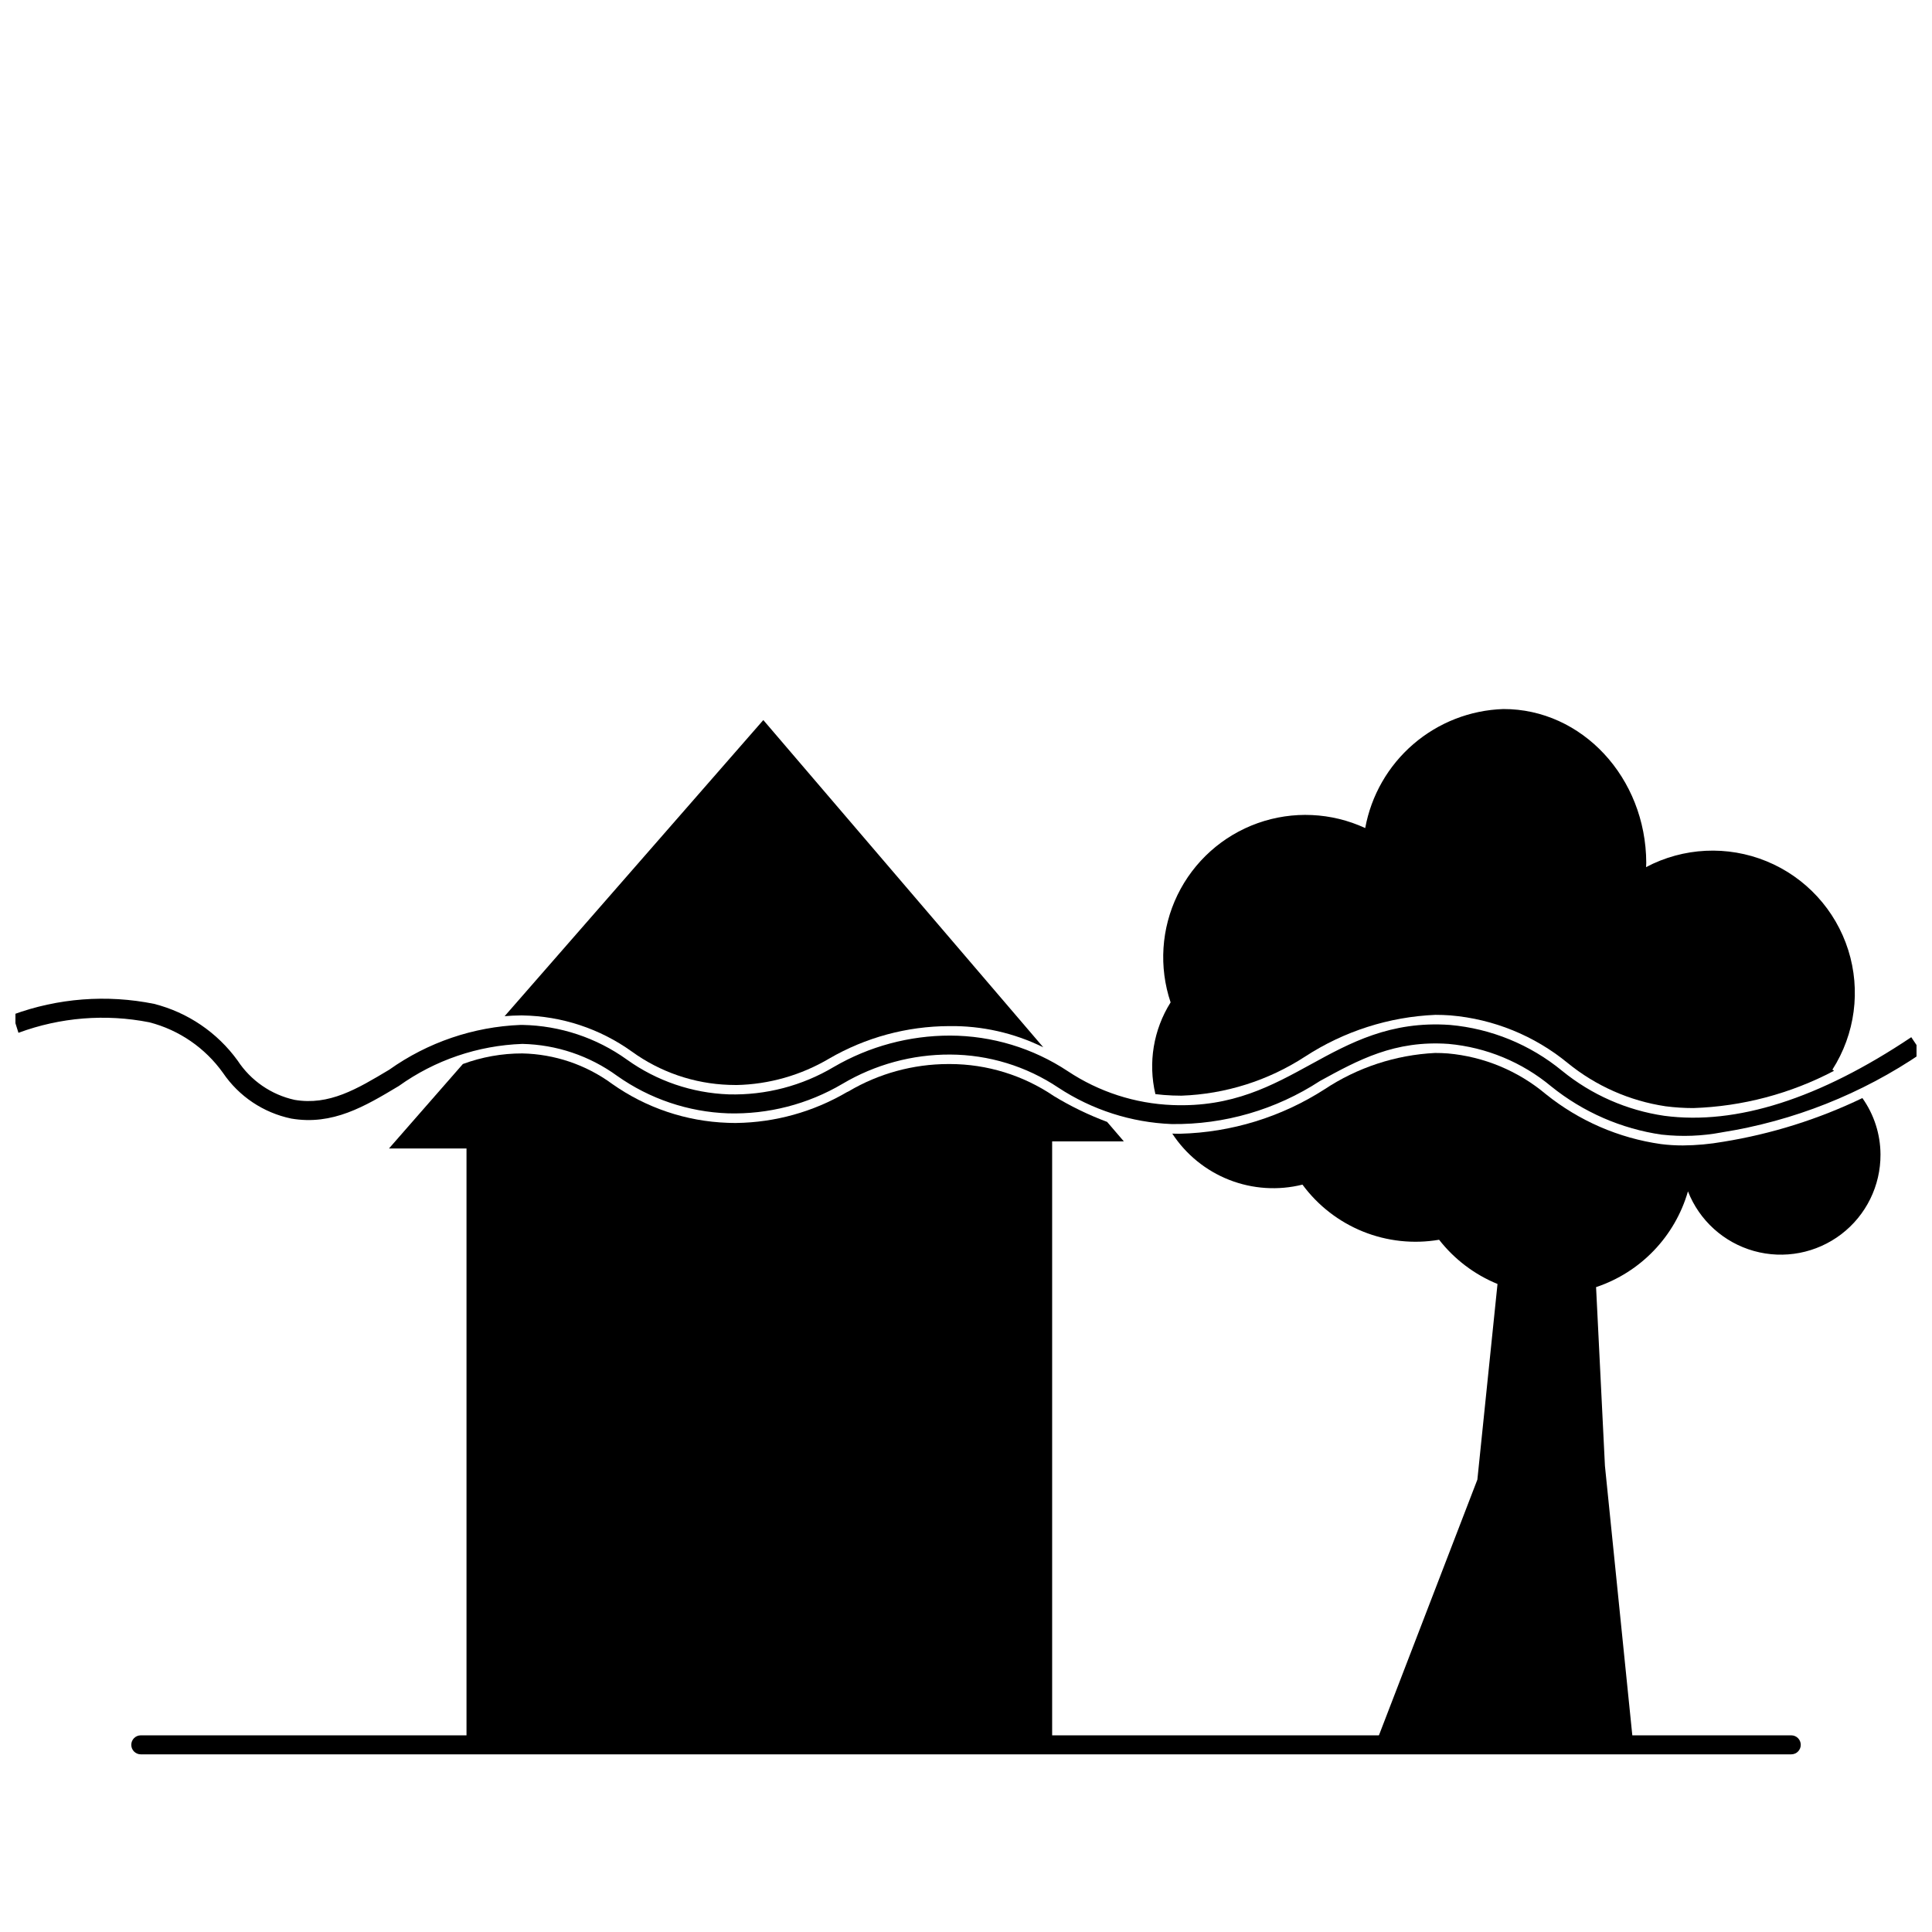 <?xml version="1.0" encoding="UTF-8"?>
<!-- Uploaded to: SVG Repo, www.svgrepo.com, Generator: SVG Repo Mixer Tools -->
<svg width="800px" height="800px" version="1.1" viewBox="144 144 512 512" xmlns="http://www.w3.org/2000/svg">
 <defs>
  <clipPath id="a">
   <path d="m148.09 408h503.81v38h-503.81z"/>
  </clipPath>
 </defs>
 <path d="m618.7 608.92h-437.39c-1.391 0-2.519-1.129-2.519-2.519 0-1.391 1.129-2.519 2.519-2.519h437.39c1.395 0 2.519 1.129 2.519 2.519 0 1.391-1.125 2.519-2.519 2.519z"/>
 <path d="m281.97 413.1h0.504c10.406 0.168 20.512 3.508 28.973 9.574 7.508 5.434 16.469 8.512 25.734 8.828 0.66 0.023 1.301 0.039 1.93 0.039v0.004c8.672-0.172 17.152-2.586 24.617-7.004 9.652-5.606 20.609-8.574 31.773-8.613 8.652-0.129 17.215 1.797 24.98 5.617l-74.195-86.723-68.559 78.48c1.383-0.113 2.769-0.203 4.242-0.203z"/>
 <path d="m450.19 433.95c1.445 0.176 2.957 0.309 4.57 0.367 0.789 0.031 1.57 0.047 2.328 0.047 11.676-0.414 23.016-4 32.805-10.379 10.305-6.707 22.223-10.52 34.504-11.039 1.305 0 2.648 0.047 4.031 0.145v0.004c11.371 0.965 22.18 5.356 31.004 12.594 7.469 6.094 16.438 10.062 25.973 11.488 2.438 0.316 4.894 0.473 7.356 0.473 13.012-0.434 25.758-3.809 37.281-9.875-0.152-0.098-0.289-0.211-0.441-0.309 6.031-9.418 7.57-21.027 4.203-31.691-3.367-10.664-11.297-19.285-21.645-23.531-10.348-4.242-22.047-3.676-31.934 1.555 0-0.383 0.051-0.762 0.051-1.145-0.086-22.582-17.051-40.809-37.891-40.75-8.785 0.293-17.203 3.582-23.859 9.32-6.656 5.738-11.148 13.578-12.73 22.223-8.961-4.148-19.191-4.617-28.496-1.305-9.301 3.316-16.934 10.148-21.25 19.031-4.312 8.887-4.973 19.105-1.828 28.469-4.547 7.234-5.996 15.992-4.031 24.309z"/>
 <path d="m600.66 446.58c-3.519 0.621-7.086 0.949-10.664 0.973-1.949 0.004-3.898-0.113-5.832-0.359-11.176-1.586-21.715-6.16-30.508-13.238-7.348-6.172-16.414-9.934-25.973-10.785-1.152-0.086-2.273-0.125-3.367-0.125h0.004c-10.465 0.52-20.594 3.852-29.324 9.645-11.426 7.344-24.648 11.414-38.227 11.762-0.695 0-1.395 0-2.102-0.035 3.637 5.555 8.914 9.84 15.094 12.262 6.184 2.422 12.965 2.863 19.406 1.258 4.09 5.551 9.641 9.855 16.035 12.438 6.394 2.578 13.379 3.332 20.176 2.172 4.051 5.188 9.383 9.227 15.477 11.719l-5.336 51.848-27.137 70.488 68.449-0.242-7.504-73.859-2.352-47.398c11.801-3.938 20.906-13.43 24.352-25.383 3.023 7.719 9.496 13.57 17.48 15.805 7.984 2.231 16.551 0.59 23.145-4.438 6.59-5.027 10.441-12.855 10.398-21.145-0.023-5.356-1.699-10.574-4.801-14.941-11.676 5.617-24.098 9.516-36.891 11.582z"/>
 <path d="m423.23 434.43c-8.105-5.488-17.668-8.434-27.457-8.449h-0.504c-9.258 0.016-18.344 2.5-26.32 7.199l-0.598 0.297c-8.875 5.188-18.945 7.984-29.223 8.121-0.742 0-1.512 0-2.281-0.039-11.004-0.379-21.656-3.969-30.641-10.328-6.918-5.074-15.234-7.887-23.812-8.062-5.367-0.004-10.691 0.945-15.727 2.805l-19.586 22.387h20.547v158.04h155.2v-159.92h19.004l-4.438-5.168c-4.93-1.844-9.672-4.144-14.168-6.879z"/>
 <g clip-path="url(#a)">
  <path d="m600.24 444.1c-5.195 0.977-10.504 1.18-15.758 0.598h-0.082c-10.742-1.555-20.863-5.977-29.312-12.789-7.715-6.43-17.203-10.355-27.203-11.262-14.281-1.008-23.895 4.242-34.078 9.824-11.676 7.617-25.355 11.594-39.297 11.418-10.703-0.422-21.082-3.758-30.027-9.645-8.492-5.688-18.473-8.738-28.691-8.777-10.043-0.039-19.906 2.644-28.543 7.769-9.16 5.402-19.66 8.109-30.293 7.812-10.562-0.375-20.785-3.832-29.414-9.938-7.309-5.316-16.066-8.27-25.102-8.465-11.777 0.414-23.168 4.293-32.75 11.156-9.02 5.406-17.543 10.504-28.512 8.629-7.363-1.535-13.848-5.871-18.074-12.094-4.727-6.629-11.641-11.383-19.523-13.414-11.598-2.289-23.602-1.324-34.688 2.785l-1.512-4.801c11.973-4.402 24.93-5.398 37.434-2.875 8.926 2.258 16.77 7.582 22.168 15.043 3.481 5.301 8.895 9.035 15.09 10.402 9.152 1.559 16.523-2.867 25.074-7.984 10.207-7.258 22.309-11.383 34.824-11.875h0.504c9.945 0.188 19.602 3.398 27.684 9.203 7.887 5.648 17.262 8.848 26.957 9.199 9.793 0.262 19.457-2.262 27.871-7.277 9.359-5.449 20-8.312 30.828-8.301 11.094 0.031 21.93 3.316 31.176 9.441 8.238 5.477 17.824 8.582 27.711 8.969 15.977 0.645 26.492-5.199 36.703-10.793 10.367-5.691 21.121-11.551 36.859-10.438h-0.004c10.91 0.969 21.27 5.211 29.727 12.168 7.785 6.344 17.145 10.461 27.078 11.914 19.07 2.519 41.105-4.535 65.445-20.832l2.801 4.18v0.004c-15.91 10.859-34.039 18.047-53.07 21.043z"/>
 </g>
</svg>